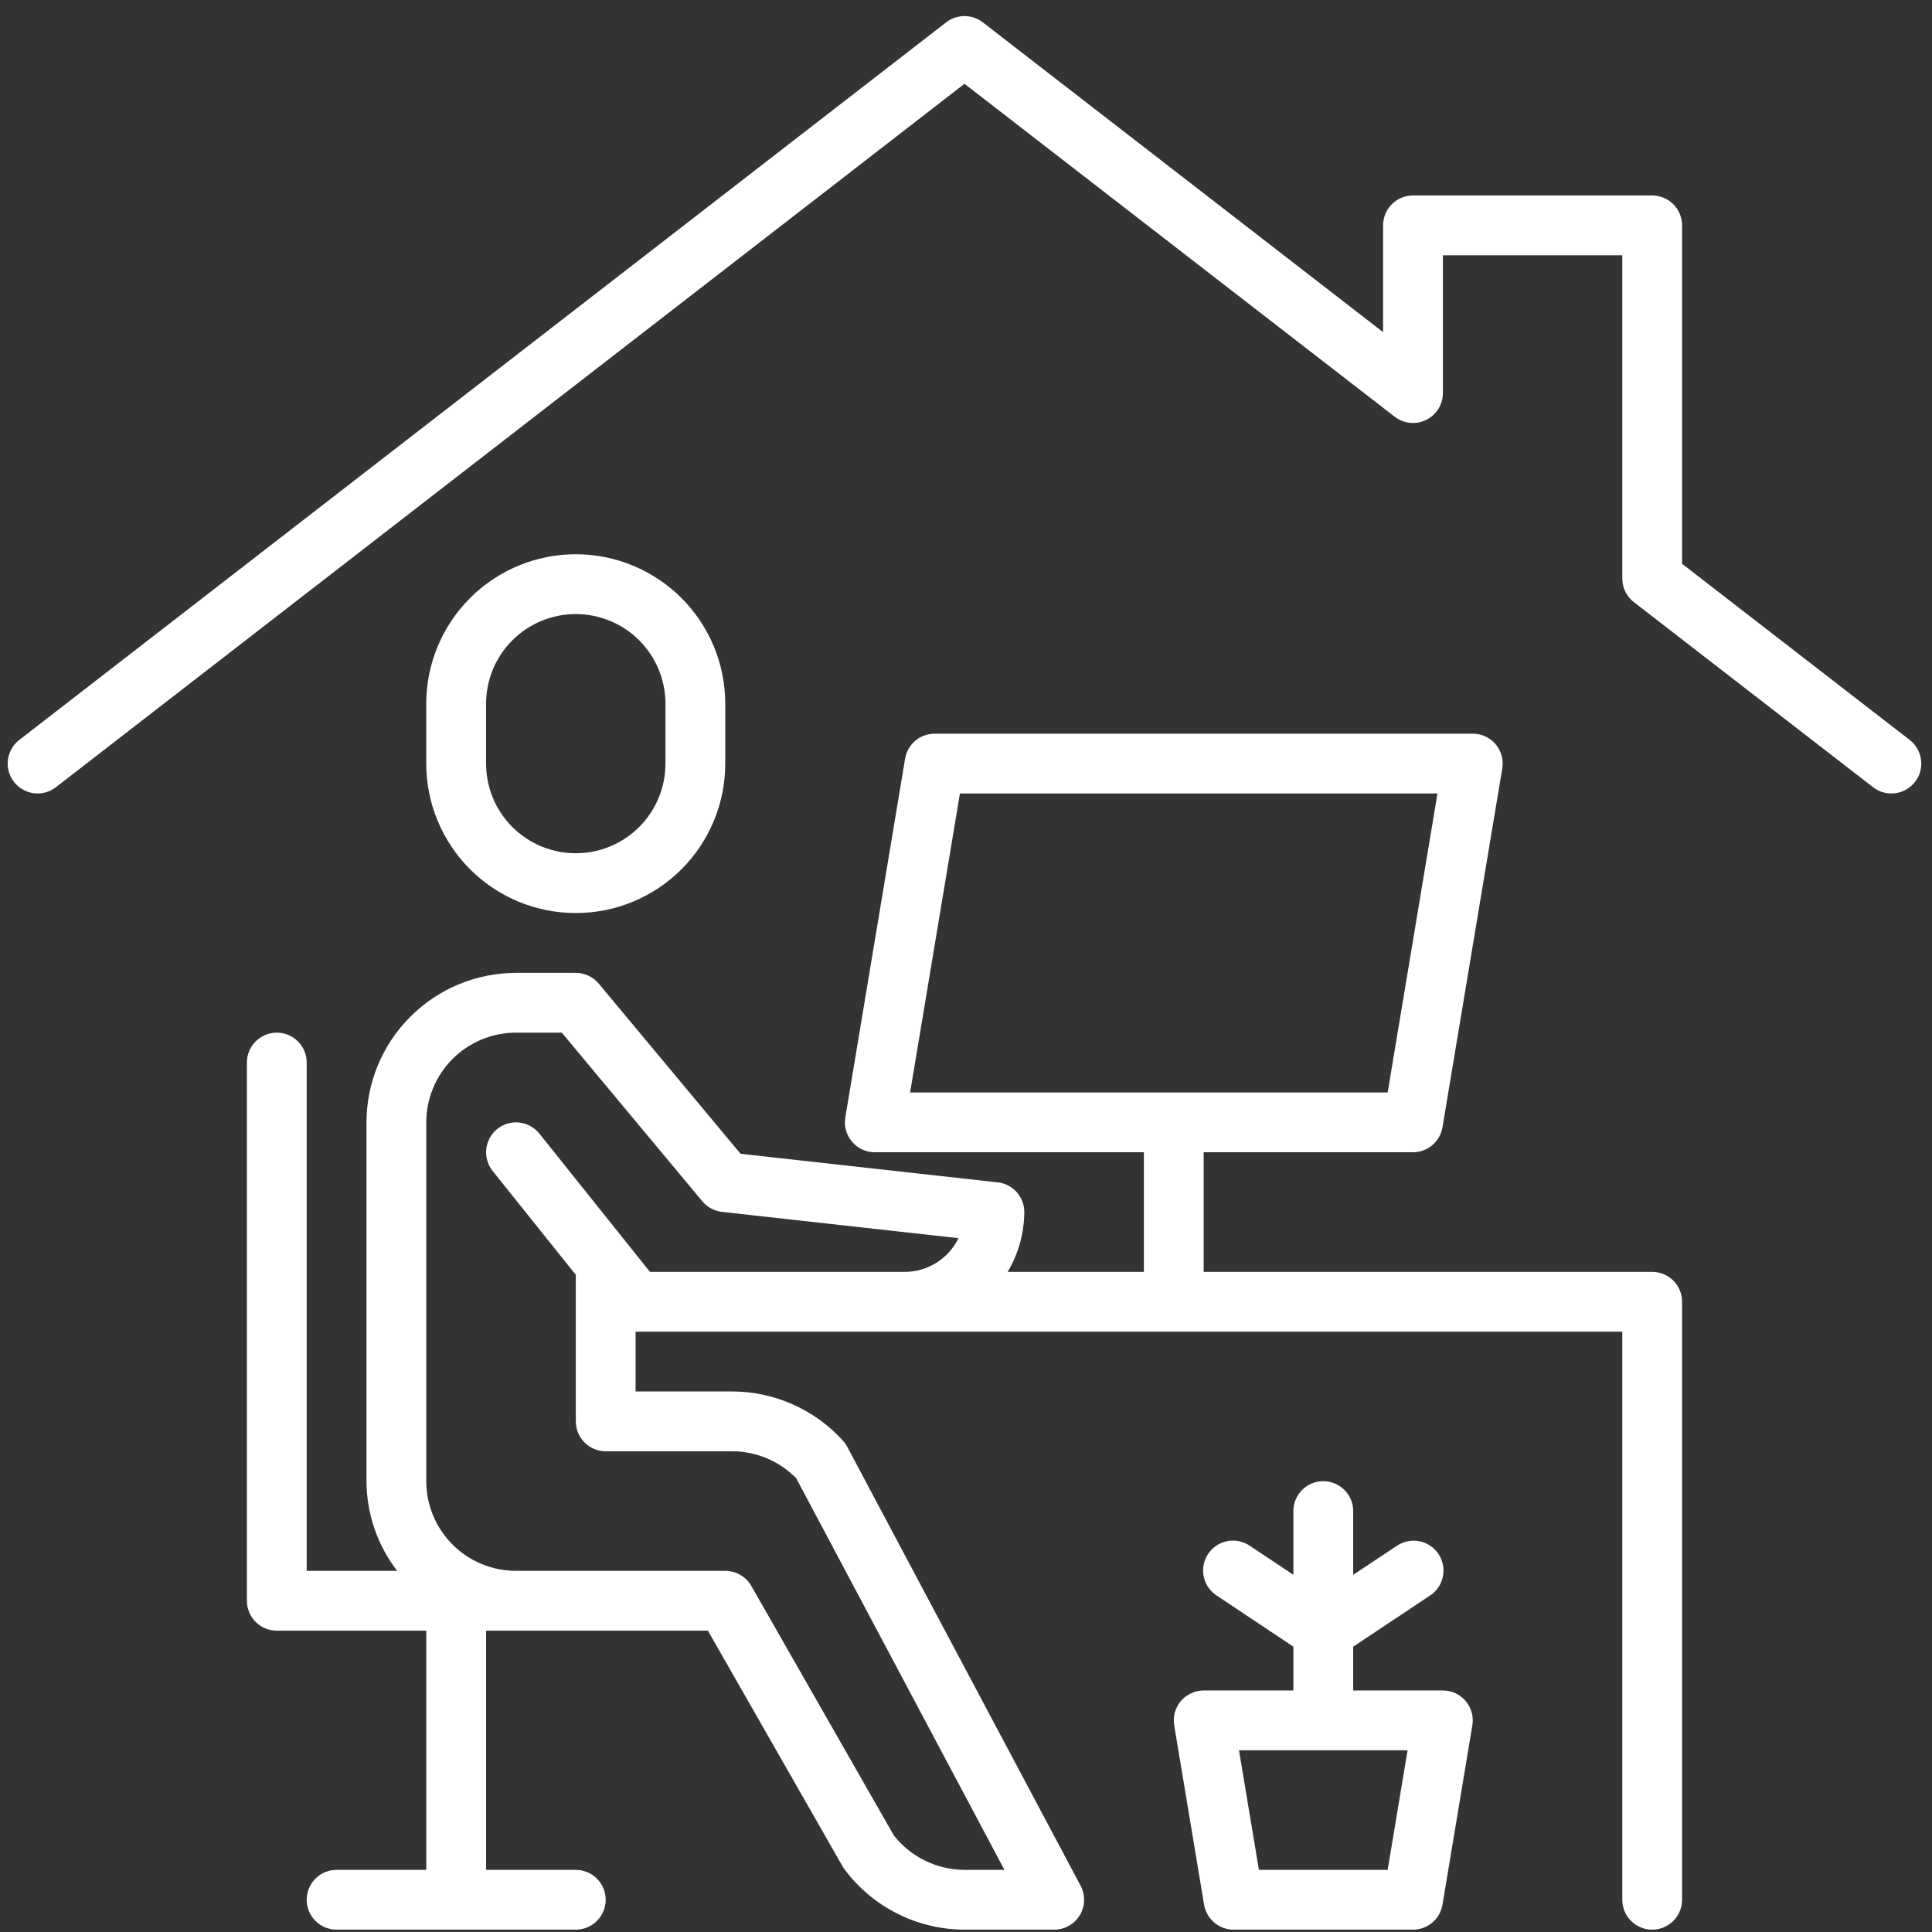 <svg width="56" height="56" viewBox="0 0 56 56" fill="none" xmlns="http://www.w3.org/2000/svg">
<rect x="0" y="0" width="56" height="56" fill="#333333" stroke="none"/>
<path d="M21.022 22.132V20.399C21.022 19.25 20.566 18.147 19.753 17.335C18.94 16.522 17.838 16.065 16.689 16.065C15.54 16.065 14.437 16.522 13.625 17.335C12.812 18.147 12.355 19.25 12.355 20.399V22.132C12.355 23.281 12.812 24.384 13.625 25.196C14.437 26.009 15.54 26.465 16.689 26.465C17.838 26.465 18.94 26.009 19.753 25.196C20.566 24.384 21.022 23.281 21.022 22.132ZM14.089 22.132V20.399C14.089 19.709 14.363 19.048 14.85 18.56C15.338 18.073 15.999 17.799 16.689 17.799C17.378 17.799 18.04 18.073 18.527 18.56C19.015 19.048 19.289 19.709 19.289 20.399V22.132C19.289 22.822 19.015 23.483 18.527 23.971C18.04 24.458 17.378 24.732 16.689 24.732C15.999 24.732 15.338 24.458 14.85 23.971C14.363 23.483 14.089 22.822 14.089 22.132Z" fill="white"/>
<path d="M47.889 55.932C48.119 55.932 48.34 55.841 48.502 55.678C48.665 55.516 48.756 55.295 48.756 55.066V37.732C48.756 37.502 48.665 37.282 48.502 37.119C48.34 36.957 48.119 36.866 47.889 36.866H34.889V33.399H40.956C41.161 33.399 41.36 33.326 41.516 33.194C41.672 33.061 41.777 32.877 41.811 32.675L43.544 22.275C43.565 22.151 43.558 22.024 43.525 21.902C43.492 21.781 43.432 21.669 43.351 21.572C43.27 21.476 43.168 21.399 43.054 21.346C42.94 21.293 42.815 21.266 42.69 21.266H27.09C26.884 21.266 26.686 21.338 26.53 21.471C26.373 21.603 26.269 21.787 26.235 21.989L24.502 32.389C24.481 32.513 24.487 32.641 24.521 32.762C24.554 32.883 24.614 32.996 24.695 33.092C24.776 33.188 24.878 33.266 24.992 33.319C25.106 33.371 25.23 33.399 25.356 33.399H33.156V36.866H29.208C29.52 36.341 29.686 35.743 29.69 35.132C29.69 34.919 29.611 34.713 29.469 34.554C29.326 34.395 29.13 34.294 28.918 34.271L21.465 33.443L17.355 28.511C17.274 28.413 17.172 28.335 17.057 28.281C16.942 28.227 16.817 28.199 16.69 28.199H14.956C13.807 28.2 12.706 28.657 11.894 29.47C11.081 30.282 10.624 31.383 10.623 32.532V42.932C10.626 43.873 10.938 44.787 11.512 45.532H8.89V30.799C8.89 30.569 8.798 30.349 8.636 30.186C8.473 30.024 8.253 29.932 8.023 29.932C7.793 29.932 7.573 30.024 7.41 30.186C7.248 30.349 7.156 30.569 7.156 30.799V46.399C7.156 46.629 7.248 46.849 7.41 47.012C7.573 47.174 7.793 47.266 8.023 47.266H12.356V54.199H9.756C9.526 54.199 9.306 54.29 9.143 54.453C8.981 54.615 8.89 54.836 8.89 55.066C8.89 55.295 8.981 55.516 9.143 55.678C9.306 55.841 9.526 55.932 9.756 55.932H16.69C16.919 55.932 17.14 55.841 17.302 55.678C17.465 55.516 17.556 55.295 17.556 55.066C17.556 54.836 17.465 54.615 17.302 54.453C17.14 54.29 16.919 54.199 16.69 54.199H14.09V47.266H20.519L24.431 54.112C24.448 54.142 24.468 54.171 24.49 54.199C24.894 54.736 25.418 55.172 26.019 55.472C26.621 55.773 27.284 55.931 27.956 55.932H30.556C30.706 55.932 30.853 55.894 30.983 55.82C31.113 55.746 31.222 55.64 31.299 55.512C31.376 55.384 31.418 55.238 31.422 55.089C31.426 54.939 31.392 54.791 31.322 54.659L24.553 41.927C24.519 41.864 24.477 41.806 24.429 41.754C24.023 41.307 23.528 40.95 22.975 40.705C22.423 40.46 21.826 40.333 21.222 40.332H18.423V38.599H47.023V55.066C47.023 55.295 47.114 55.516 47.277 55.678C47.439 55.841 47.66 55.932 47.889 55.932ZM27.824 22.999H41.666L40.222 31.666H26.38L27.824 22.999ZM15.633 32.857C15.562 32.768 15.474 32.694 15.374 32.639C15.275 32.585 15.165 32.55 15.052 32.537C14.939 32.525 14.824 32.535 14.715 32.566C14.605 32.598 14.504 32.651 14.415 32.722C14.326 32.793 14.252 32.881 14.197 32.981C14.142 33.081 14.107 33.19 14.095 33.303C14.082 33.416 14.092 33.531 14.124 33.64C14.155 33.75 14.208 33.852 14.279 33.941L16.69 36.952V41.199C16.69 41.429 16.781 41.649 16.943 41.812C17.106 41.974 17.326 42.066 17.556 42.066H21.222C21.568 42.066 21.91 42.136 22.228 42.27C22.547 42.404 22.835 42.599 23.078 42.846L29.114 54.199H27.956C27.561 54.198 27.172 54.107 26.817 53.934C26.462 53.761 26.151 53.51 25.907 53.199L21.775 45.966C21.699 45.834 21.589 45.724 21.457 45.648C21.325 45.572 21.175 45.532 21.023 45.532H14.956C14.267 45.532 13.605 45.258 13.118 44.771C12.63 44.283 12.356 43.622 12.356 42.932V32.532C12.356 31.843 12.63 31.181 13.118 30.694C13.605 30.206 14.267 29.932 14.956 29.932H16.284L20.357 34.82C20.501 34.992 20.705 35.102 20.928 35.127L27.782 35.889C27.64 36.182 27.419 36.428 27.143 36.601C26.867 36.774 26.548 36.865 26.223 36.866H18.839L15.633 32.857Z" fill="white"/>
<path d="M1.62 22.818L27.956 2.429L40.426 12.079C40.554 12.178 40.707 12.24 40.868 12.256C41.029 12.273 41.192 12.243 41.337 12.172C41.483 12.101 41.605 11.99 41.691 11.853C41.777 11.715 41.823 11.557 41.823 11.395V7.399H47.023V16.768C47.023 16.9 47.053 17.031 47.111 17.15C47.17 17.269 47.254 17.372 47.359 17.453L54.292 22.818C54.474 22.959 54.704 23.021 54.932 22.992C55.16 22.963 55.367 22.845 55.508 22.663C55.649 22.481 55.712 22.251 55.682 22.023C55.653 21.795 55.535 21.588 55.353 21.447L48.756 16.342V6.533C48.756 6.303 48.665 6.082 48.502 5.92C48.34 5.757 48.119 5.666 47.889 5.666H40.956C40.726 5.666 40.506 5.757 40.343 5.92C40.181 6.082 40.089 6.303 40.089 6.533V9.627L28.486 0.647C28.335 0.53 28.148 0.466 27.956 0.466C27.764 0.466 27.578 0.53 27.426 0.647L0.559 21.447C0.377 21.588 0.259 21.795 0.23 22.023C0.201 22.251 0.263 22.481 0.404 22.663C0.545 22.845 0.752 22.963 0.98 22.992C1.208 23.021 1.438 22.959 1.62 22.818ZM34.889 48.999C34.764 48.999 34.639 49.027 34.525 49.08C34.411 49.133 34.309 49.21 34.228 49.306C34.147 49.402 34.087 49.515 34.054 49.636C34.021 49.758 34.014 49.885 34.035 50.009L34.901 55.209C34.935 55.411 35.04 55.595 35.196 55.727C35.353 55.86 35.551 55.932 35.756 55.932H40.956C41.161 55.932 41.359 55.86 41.516 55.727C41.672 55.595 41.777 55.411 41.811 55.209L42.677 50.009C42.698 49.885 42.691 49.758 42.658 49.636C42.625 49.515 42.565 49.402 42.484 49.306C42.403 49.21 42.301 49.133 42.187 49.08C42.073 49.027 41.949 48.999 41.823 48.999H39.223V47.73L41.437 46.256C41.535 46.194 41.619 46.114 41.685 46.019C41.751 45.924 41.797 45.817 41.821 45.704C41.845 45.591 41.846 45.474 41.825 45.36C41.803 45.247 41.758 45.139 41.694 45.043C41.63 44.947 41.547 44.864 41.451 44.801C41.355 44.737 41.246 44.693 41.133 44.672C41.019 44.651 40.902 44.653 40.789 44.677C40.676 44.702 40.57 44.748 40.475 44.815L39.223 45.647V43.799C39.223 43.569 39.131 43.349 38.969 43.186C38.806 43.024 38.586 42.933 38.356 42.933C38.126 42.933 37.906 43.024 37.743 43.186C37.581 43.349 37.489 43.569 37.489 43.799V45.647L36.237 44.812C36.142 44.746 36.036 44.699 35.923 44.675C35.81 44.65 35.693 44.648 35.579 44.669C35.466 44.691 35.358 44.734 35.261 44.798C35.165 44.862 35.082 44.944 35.018 45.04C34.954 45.136 34.909 45.244 34.888 45.358C34.866 45.471 34.867 45.588 34.891 45.701C34.915 45.814 34.961 45.921 35.027 46.016C35.093 46.111 35.177 46.192 35.275 46.254L37.489 47.73V48.999H34.889ZM40.222 54.199H36.49L35.913 50.733H40.799L40.222 54.199Z" fill="white"/>
</svg>
